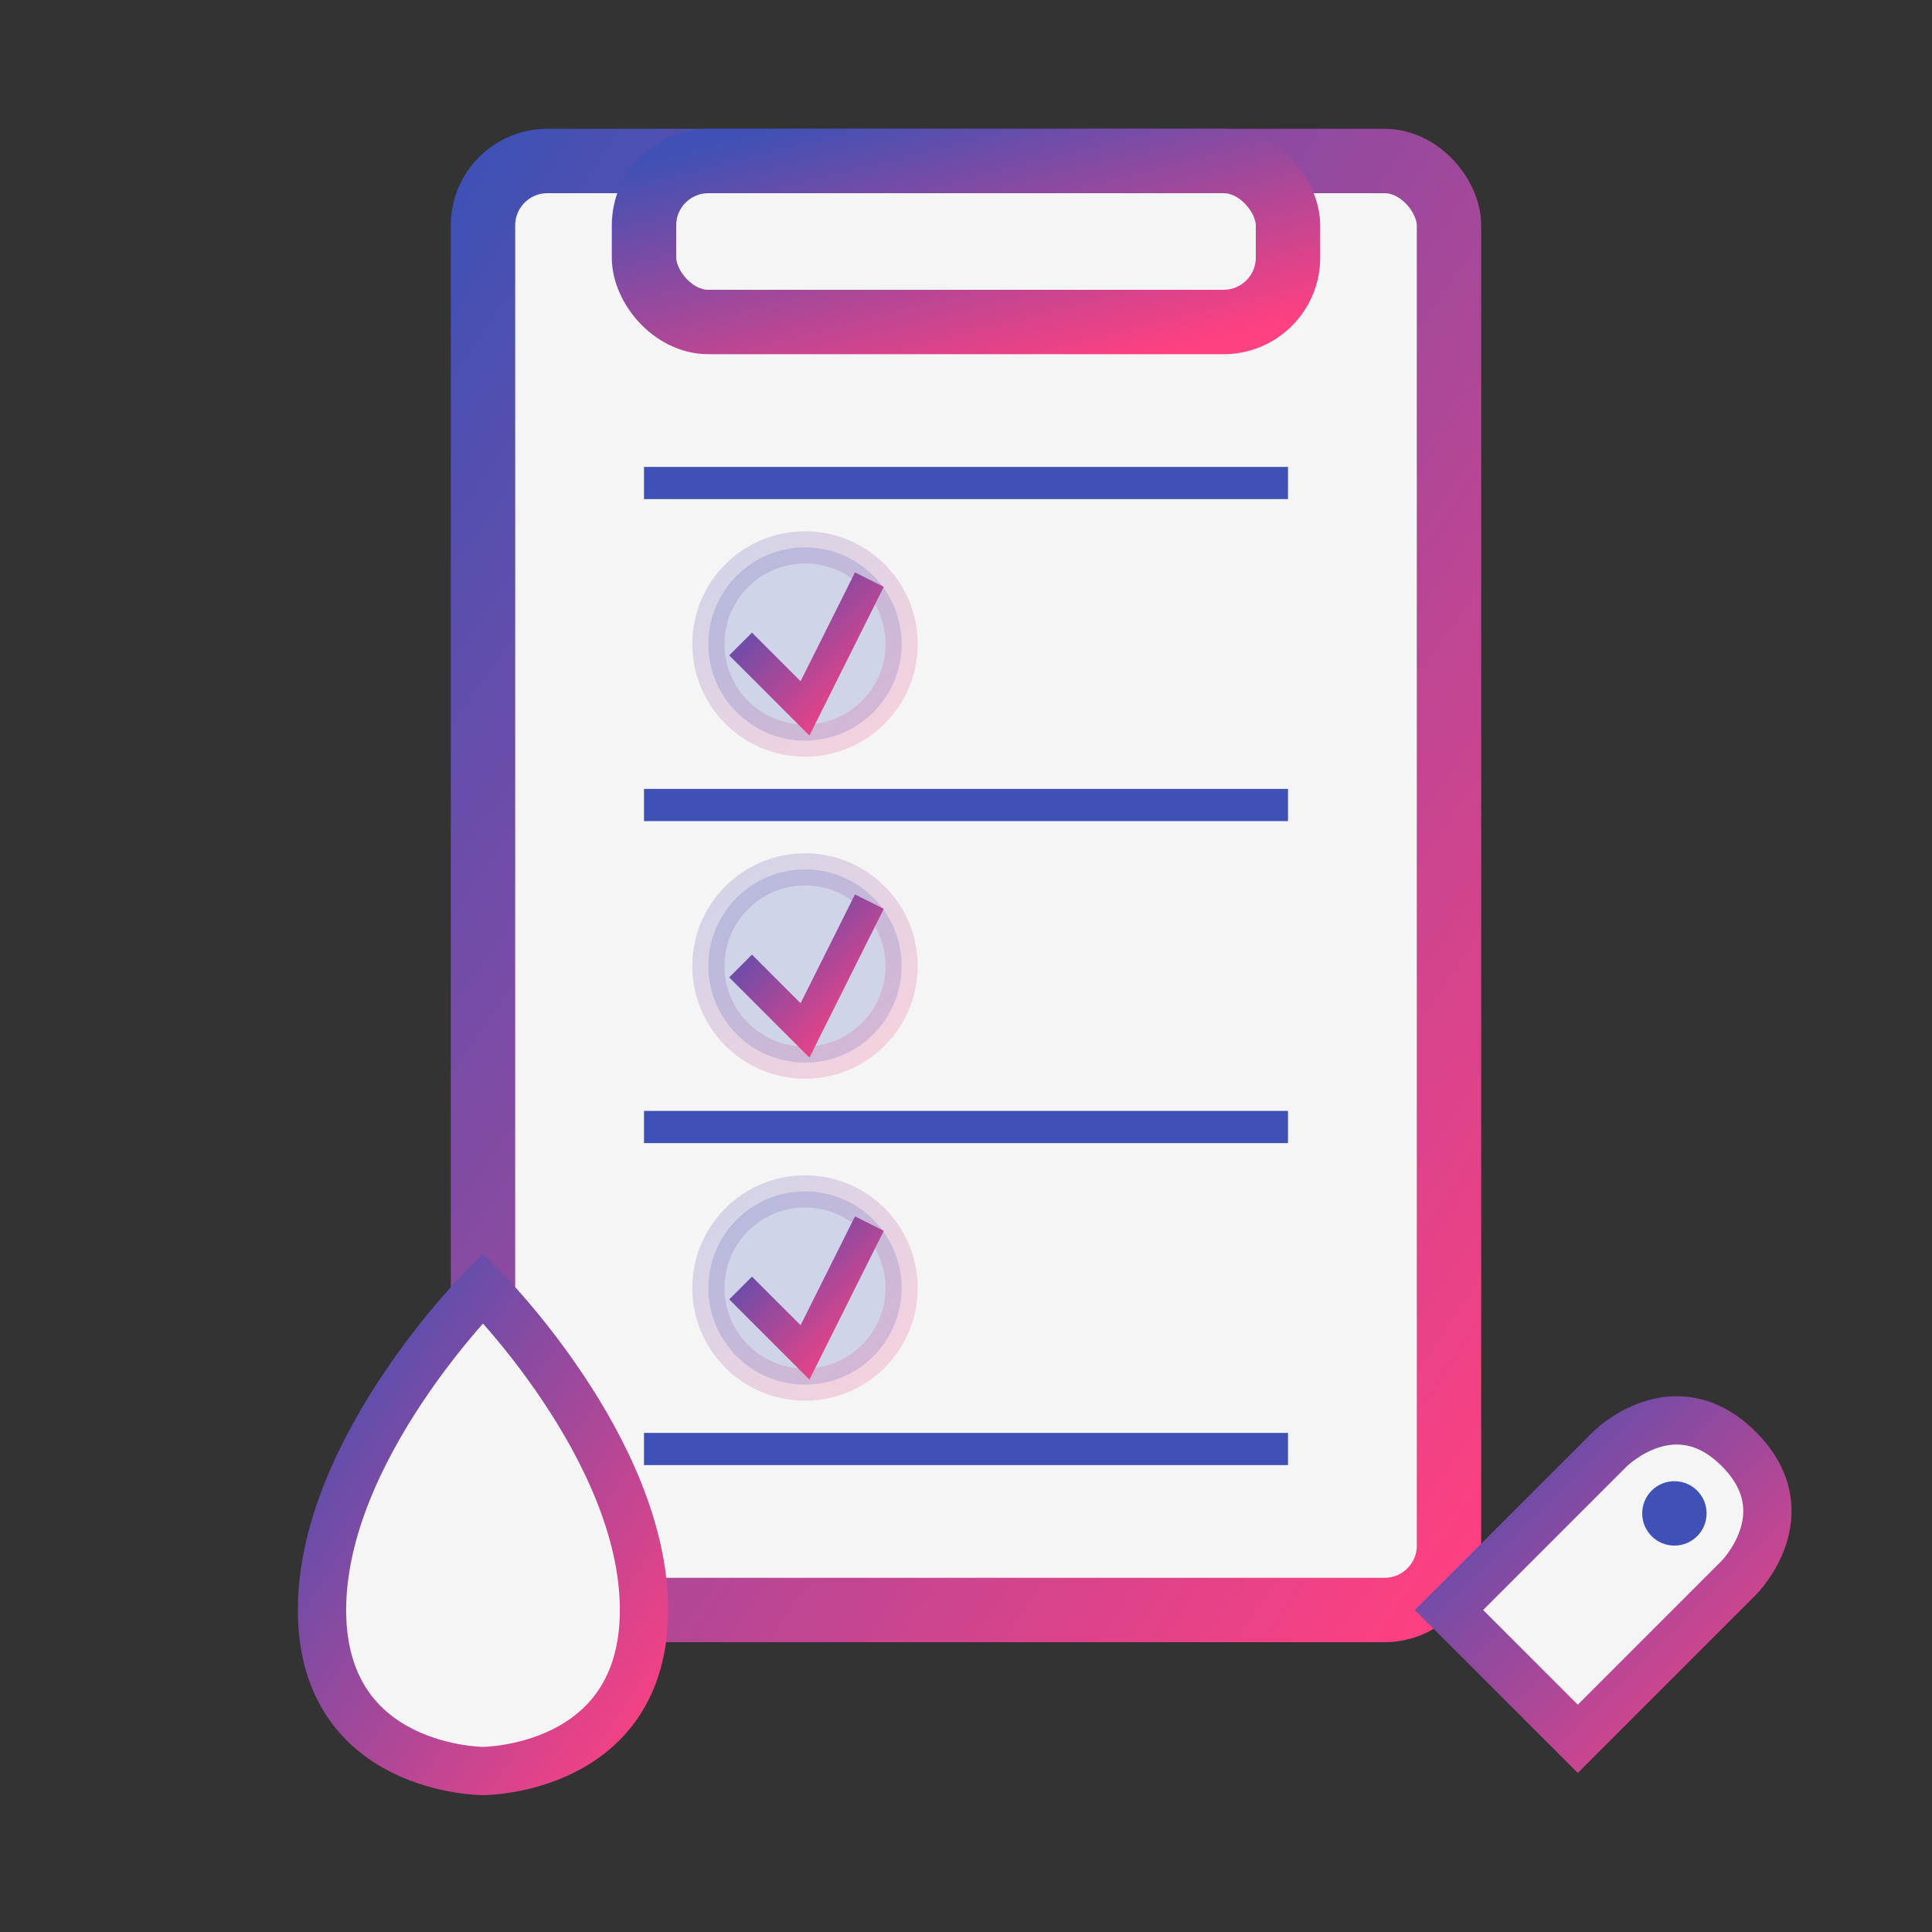 <svg xmlns="http://www.w3.org/2000/svg" width="60" height="60" viewBox="0 0 60 60">
  <rect x="0" y="0" width="60" height="60" fill="#333333" stroke="none"/>
  <defs>
    <linearGradient id="gradient" x1="0%" y1="0%" x2="100%" y2="100%">
      <stop offset="0%" stop-color="#3f51b5" />
      <stop offset="100%" stop-color="#ff4081" />
    </linearGradient>
  </defs>

  <!-- Clipboard Background -->
  <rect x="15" y="5" width="30" height="45" rx="2" fill="#f5f5f5" stroke="url(#gradient)" stroke-width="2" />
  
  <!-- Clipboard Top -->
  <rect x="20" y="5" width="20" height="5" rx="2" fill="#f5f5f5" stroke="url(#gradient)" stroke-width="2" />
  
  <!-- Checklist Lines -->
  <line x1="20" y1="15" x2="40" y2="15" stroke="#3f51b5" stroke-width="1" />
  <line x1="20" y1="25" x2="40" y2="25" stroke="#3f51b5" stroke-width="1" />
  <line x1="20" y1="35" x2="40" y2="35" stroke="#3f51b5" stroke-width="1" />
  <line x1="20" y1="45" x2="40" y2="45" stroke="#3f51b5" stroke-width="1" />
  
  <!-- Checkmarks -->
  <circle cx="25" cy="20" r="3" fill="#3f51b5" opacity="0.2" stroke="url(#gradient)" stroke-width="1" />
  <polyline points="23,20 25,22 27,18" stroke="url(#gradient)" stroke-width="1" fill="none" />
  
  <circle cx="25" cy="30" r="3" fill="#3f51b5" opacity="0.2" stroke="url(#gradient)" stroke-width="1" />
  <polyline points="23,30 25,32 27,28" stroke="url(#gradient)" stroke-width="1" fill="none" />
  
  <circle cx="25" cy="40" r="3" fill="#3f51b5" opacity="0.2" stroke="url(#gradient)" stroke-width="1" />
  <polyline points="23,40 25,42 27,38" stroke="url(#gradient)" stroke-width="1" fill="none" />
  
  <!-- Wrench -->
  <path d="M45,50 L50,45 C50,45 52,43 54,45 C56,47 54,49 54,49 L49,54 L45,50 Z" fill="#f5f5f5" stroke="url(#gradient)" stroke-width="1.5" />
  <circle cx="52" cy="47" r="1" fill="#3f51b5" />
  
  <!-- Oil Drop -->
  <path d="M10,50 C10,45 15,40 15,40 C15,40 20,45 20,50 C20,55 15,55 15,55 C15,55 10,55 10,50 Z" fill="#f5f5f5" stroke="url(#gradient)" stroke-width="1.5" />
</svg>
